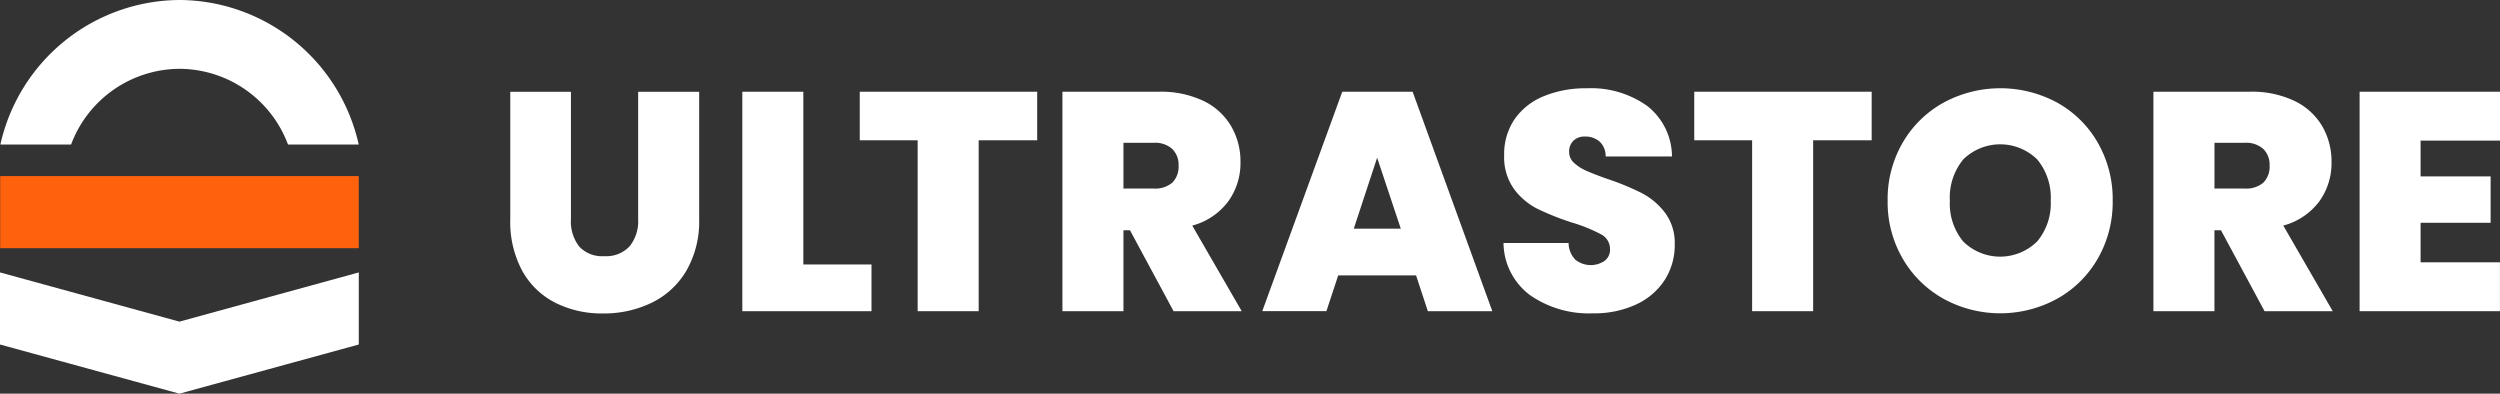 <?xml version="1.0" encoding="UTF-8"?> <svg xmlns="http://www.w3.org/2000/svg" width="717" height="112.9" viewBox="0 0 717 112.9"><rect x="0" y="0" width="717" height="112.9" fill="#333333" stroke="none"/><g id="logo-ultrastore" transform="translate(0 0)"><path id="Path_34" data-name="Path 34" d="M40.6,4V40.519a11.725,11.725,0,0,0,2.368,7.851,8.922,8.922,0,0,0,7.185,2.763,9.14,9.14,0,0,0,7.268-2.814,11.475,11.475,0,0,0,2.454-7.813V4h17.5V40.519A28.268,28.268,0,0,1,73.714,55.3a23.347,23.347,0,0,1-9.955,9.193,31.376,31.376,0,0,1-13.964,3.077,29.664,29.664,0,0,1-13.7-3.082,22.39,22.39,0,0,1-9.462-9.15A29.592,29.592,0,0,1,23.2,40.514V4Z" transform="translate(123.145 22.33)" fill="#fff"></path><path id="Path_35" data-name="Path 35" d="M51.261,53.554H70.812V66.943H33.761V4h17.5Z" transform="translate(179.135 22.304)" fill="#fff"></path><path id="Path_36" data-name="Path 36" d="M89.962,4V17.929H73.181V66.943h-17.5V17.929H39.073V4Z" transform="translate(207.503 22.304)" fill="#fff"></path><path id="Path_37" data-name="Path 37" d="M80.157,66.951l-12.5-23.21H65.783v23.21h-17.5V4.008H75.87A28.511,28.511,0,0,1,88.73,6.644a18.368,18.368,0,0,1,7.932,7.24,19.981,19.981,0,0,1,2.684,10.307,18.71,18.71,0,0,1-3.53,11.3,18.994,18.994,0,0,1-10.3,6.916L99.7,66.953ZM65.783,31.777h8.659A7.542,7.542,0,0,0,79.8,30.085a6.453,6.453,0,0,0,1.79-4.913A6.26,6.26,0,0,0,79.752,20.4a7.39,7.39,0,0,0-5.318-1.742H65.783Z" transform="translate(256.422 22.295)" fill="#fff"></path><path id="Path_38" data-name="Path 38" d="M101.424,56.676H79.1L75.712,66.941H57.318L80.265,4h20.172l22.856,62.943H104.805ZM97.046,43.282,90.264,22.928l-6.7,20.354Z" transform="translate(304.7 22.301)" fill="#fff"></path><path id="Path_39" data-name="Path 39" d="M75.934,63.18a18.882,18.882,0,0,1-7.6-14.942H87a6.947,6.947,0,0,0,1.968,4.812,7.106,7.106,0,0,0,8.357.312,3.986,3.986,0,0,0,1.558-3.348,4.736,4.736,0,0,0-2.588-4.28,45.654,45.654,0,0,0-8.4-3.391,75.719,75.719,0,0,1-9.948-3.976,19.042,19.042,0,0,1-6.607-5.625,15.588,15.588,0,0,1-2.814-9.687,17.674,17.674,0,0,1,3.039-10.4,18.741,18.741,0,0,1,8.4-6.557A31.229,31.229,0,0,1,92.1,3.866,27.713,27.713,0,0,1,109.644,9a18.487,18.487,0,0,1,7.008,14.418H97.622A5.614,5.614,0,0,0,95.88,19.13,6.261,6.261,0,0,0,91.643,17.7a4.521,4.521,0,0,0-3.214,1.157,4.288,4.288,0,0,0-1.266,3.3,4.08,4.08,0,0,0,1.388,3.082,12.486,12.486,0,0,0,3.434,2.229q2.054.94,6.078,2.368a74.569,74.569,0,0,1,9.864,4.052,20.12,20.12,0,0,1,6.7,5.625,14.461,14.461,0,0,1,2.814,9.15,18.507,18.507,0,0,1-2.814,10.082,19.351,19.351,0,0,1-8.122,7.056A28.41,28.41,0,0,1,93.955,68.4a29.486,29.486,0,0,1-18.029-5.225" transform="translate(362.872 21.459)" fill="#fff"></path><path id="Path_40" data-name="Path 40" d="M127.883,4V17.929H111.1V66.943H93.6V17.929H77V4Z" transform="translate(408.91 22.304)" fill="#fff"></path><path id="Path_41" data-name="Path 41" d="M101.792,64.239a30.818,30.818,0,0,1-11.738-11.52,32.163,32.163,0,0,1-4.328-16.641,32.163,32.163,0,0,1,4.328-16.651A30.621,30.621,0,0,1,101.792,7.949a34.255,34.255,0,0,1,32.538,0,30.39,30.39,0,0,1,11.65,11.477,32.5,32.5,0,0,1,4.288,16.651,32.489,32.489,0,0,1-4.287,16.641,30.539,30.539,0,0,1-11.7,11.52,33.905,33.905,0,0,1-32.495,0m26.827-16.461a16.968,16.968,0,0,0,3.885-11.69,17.087,17.087,0,0,0-3.885-11.837,15.142,15.142,0,0,0-21.2,0,17.188,17.188,0,0,0-3.842,11.837,17.016,17.016,0,0,0,3.842,11.718,15.089,15.089,0,0,0,21.2-.043" transform="translate(455.65 21.471)" fill="#fff"></path><path id="Path_42" data-name="Path 42" d="M129.461,66.951l-12.5-23.21h-1.874v23.21h-17.5V4.008h27.587a28.466,28.466,0,0,1,12.853,2.636,18.452,18.452,0,0,1,7.965,7.24,20.093,20.093,0,0,1,2.672,10.307,18.74,18.74,0,0,1-3.525,11.3A19.027,19.027,0,0,1,134.83,42.4l14.182,24.55ZM115.094,31.777h8.659a7.542,7.542,0,0,0,5.359-1.692,6.453,6.453,0,0,0,1.791-4.913,6.278,6.278,0,0,0-1.834-4.774,7.415,7.415,0,0,0-5.318-1.742h-8.656Z" transform="translate(520.016 22.295)" fill="#fff"></path><path id="Path_43" data-name="Path 43" d="M124.792,18.02V28.287h20.085v13.3H124.792V52.928h22.76V66.943H107.3V4h40.267V18.02Z" transform="translate(569.433 22.304)" fill="#fff"></path><rect id="Rectangle_33" data-name="Rectangle 33" width="102.836" height="20.675" transform="translate(0.056 50.504)" fill="#ff620d"></rect><path id="Path_44" data-name="Path 44" d="M102.9,12.226,51.453,26.342,0,12.226V32.9L51.453,47,102.9,32.9Z" transform="translate(0 65.903)" fill="#fff"></path><path id="Path_45" data-name="Path 45" d="M51.405,19.738A33.348,33.348,0,0,1,82.512,41.457h20.28A52.958,52.958,0,0,0,51.405,0,52.958,52.958,0,0,0,.018,41.457H20.293A33.369,33.369,0,0,1,51.405,19.738" transform="translate(0.091 0)" fill="#fff"></path></g></svg> 